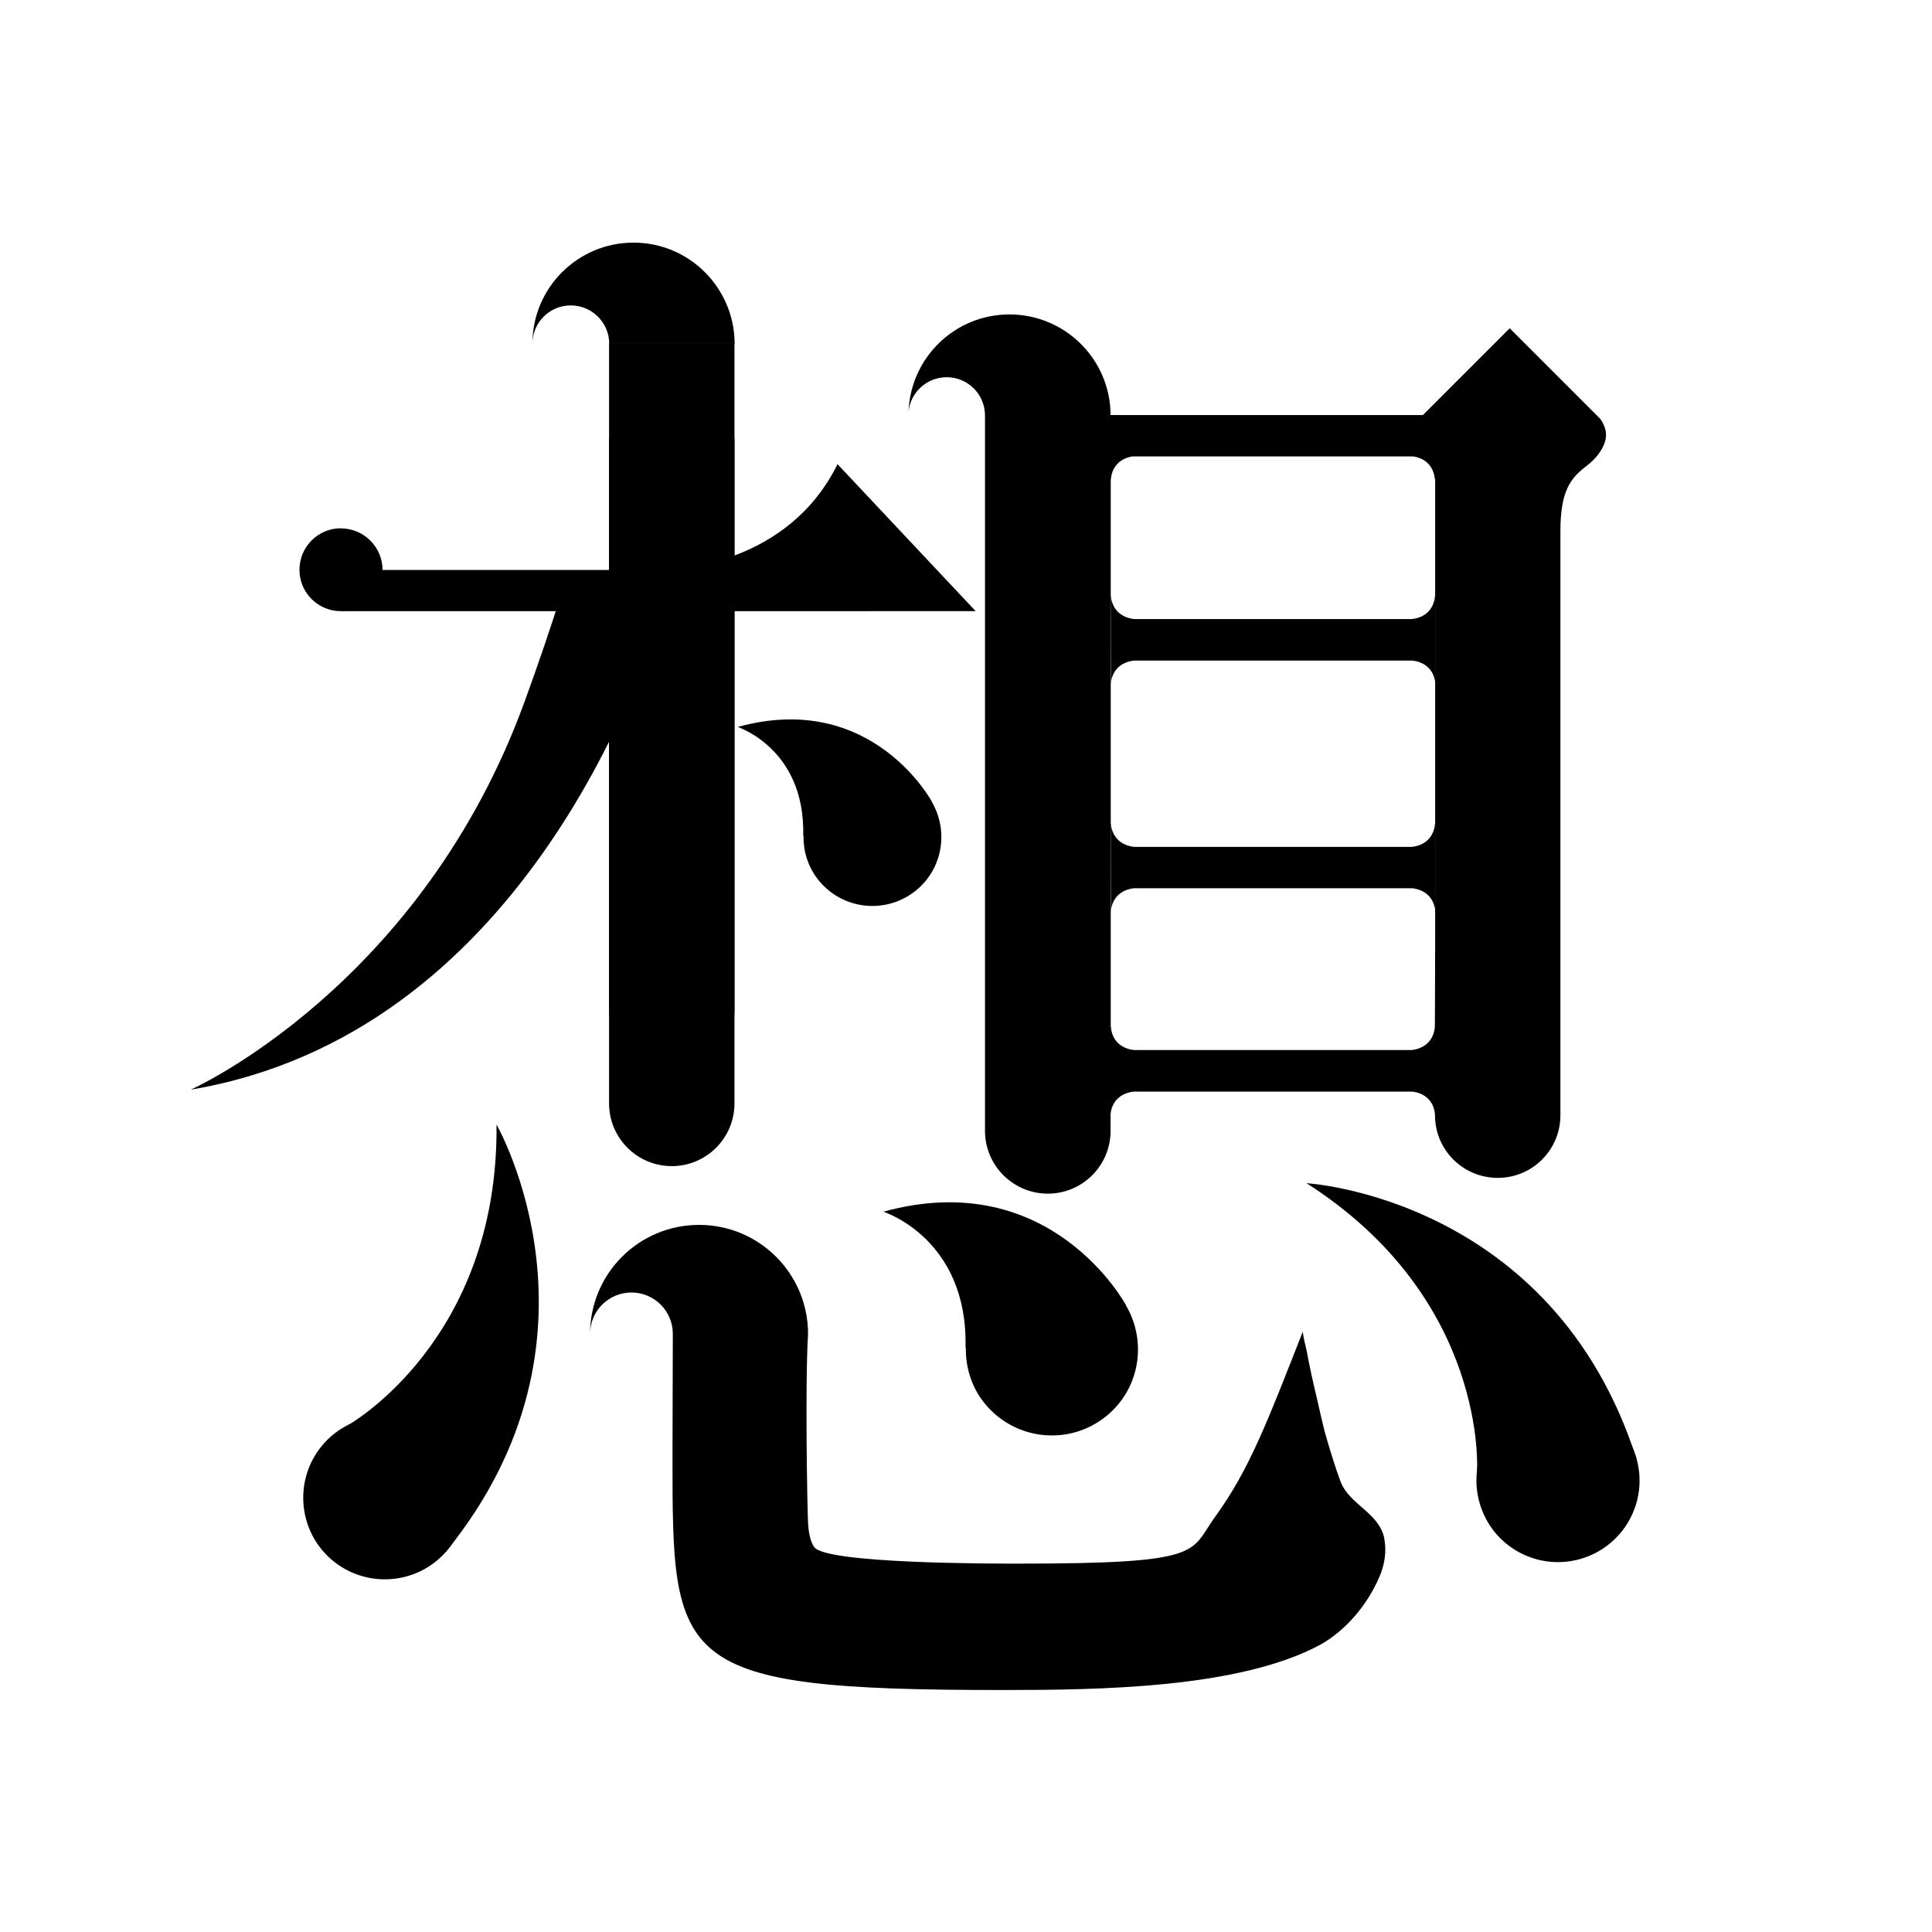 <?xml version="1.0" encoding="utf-8"?>
<!-- Generator: Adobe Illustrator 25.1.0, SVG Export Plug-In . SVG Version: 6.00 Build 0)  -->
<svg version="1.1" id="Layer_1" xmlns="http://www.w3.org/2000/svg" xmlns:xlink="http://www.w3.org/1999/xlink" x="0px" y="0px"
	 viewBox="0 0 120 120" style="enable-background:new 0 0 120 120;" xml:space="preserve">
<style type="text/css">
	.st0{opacity:0.6;}
	.st1{fill:#000000;}
</style>
<g>
	<g class="st0">
		<g>
			<defs>
				<rect id="SVGID_1_" x="10" y="12.22" width="100" height="95.56"/>
			</defs>
			<clipPath id="SVGID_2_">
				<use xlink:href="#SVGID_1_"  style="overflow:visible;"/>
			</clipPath>
		</g>
	</g>
	<path class="st1" d="M60.61,37.97l-8.59-9.14c-3.1,6.28-10.05,6.57-11.01,6.57h-0.11h0H23.76c0-1.42-1.16-2.58-2.58-2.58
		c-0.02,0-0.04,0-0.06,0c0.02,0,0.04-0.01,0.06-0.01c-1.42,0-2.58,1.15-2.58,2.58v0v0c0,1.42,1.15,2.57,2.57,2.57h19.4v0H60.61z"/>
	<path class="st1" d="M99.37,25.99l-5.6-5.6l-5.39,5.39h-0.5h-18.9v0h0c-0.01-3.45-2.82-6.25-6.28-6.25c-3.39,0-6.14,2.68-6.27,6.04
		c0.12-1.2,1.14-2.14,2.37-2.14c1.31,0,2.37,1.05,2.38,2.36l0,0v44.45c0,2.15,1.75,3.9,3.9,3.9c2.15,0,3.9-1.74,3.9-3.9v-1.01
		c0,0.01,0-1.26,1.44-1.43h17.28c1.45,0.17,1.43,1.47,1.43,1.47c0,2.15,1.74,3.89,3.9,3.89c2.15,0,3.89-1.74,3.89-3.89V37.12v-4.09
		c-0.01-2.58,0.66-3.35,1.61-4.08c1.21-0.92,1.22-1.84,1.22-1.84C99.79,26.47,99.37,25.99,99.37,25.99z M89.14,58.26
		c0-0.5-0.01,5.51-0.02,5.49c0,0,0.01,1.29-1.43,1.47H70.43C68.98,65.04,69,63.75,69,63.75c0,0.01-0.01,0.03-0.01,0.04V29.76
		c0,0.01,0.01,0.03,0.01,0.04c0,0-0.01-1.22,1.32-1.45H87.8c1.33,0.23,1.32,1.45,1.32,1.45c0-0.02,0.01-0.04,0.02-0.06V58.26z"/>
	<path class="st1" d="M68.99,51.17c0-0.01,0.01-0.02,0.01-0.04c0,0-0.01,1.29,1.43,1.47h17.27c1.44-0.17,1.43-1.47,1.43-1.47
		c0,0.02,0.01,0.04,0.02,0.06v5.45c0,0,0.01-1.29-1.43-1.47H70.43C68.98,55.35,69,56.65,69,56.65"/>
	<path class="st1" d="M68.99,37.02c0-0.01,0.01-0.02,0.01-0.04c0,0-0.01,1.29,1.43,1.47h17.27c1.44-0.17,1.43-1.47,1.43-1.47
		c0,0.02,0.01,0.04,0.02,0.06v5.45c0,0,0.01-1.29-1.43-1.46H70.43C68.98,41.21,69,42.5,69,42.5"/>
	<path class="st1" d="M85.24,94.23c-0.71-0.75-1.63-1.25-2-2.27c-0.3-0.82-0.56-1.67-0.81-2.51c-0.29-0.97-0.48-1.97-0.72-2.96
		c-0.2-0.84-0.38-1.68-0.54-2.53c-0.08-0.4-0.2-0.8-0.25-1.21c0-0.01,0-0.03,0-0.04c-2.22,5.64-3.32,8.57-5.44,11.49
		c-1.61,2.22-0.55,2.92-12.24,2.92c-1.71,0-11.84,0-12.65-1.01c-0.29-0.36-0.38-1.09-0.4-1.51c-0.05-0.91-0.19-8.75,0-11.75
		c0-3.74-3.03-6.77-6.77-6.77c-3.74,0-6.77,3.03-6.77,6.77c0-1.42,1.15-2.57,2.57-2.57c1.42,0,2.57,1.15,2.57,2.57l-0.02,7.61
		c0,12.9,0,14.51,20.46,14.51c6.05,0,14.75-0.1,19.79-2.82c1.61-0.91,2.92-2.5,3.65-4.19c0.32-0.73,0.46-1.55,0.32-2.34
		C85.91,95.08,85.62,94.63,85.24,94.23z"/>
	<path class="st1" d="M34.88,36.84c-0.67,2.12-1.42,4.33-2.26,6.64c-6.45,17.83-20.77,24.2-20.77,24.2
		C32.2,64.25,39.91,42.23,41.5,36.84H34.88z"/>
	<path class="st1" d="M101.64,90.57c0.77,2.69-0.79,5.49-3.48,6.26c-2.69,0.77-5.5-0.79-6.26-3.48c-0.77-2.69,0.79-5.5,3.48-6.26
		C98.06,86.32,100.87,87.88,101.64,90.57"/>
	<path class="st1" d="M81.15,73.49c0,0,15.3,0.87,20.5,17.14c-5.87,1.68-9.91,0.77-9.91,0.77S92.47,80.72,81.15,73.49"/>
	<path class="st1" d="M27.73,96.35c-1.83,2.11-5.03,2.34-7.15,0.51c-2.11-1.83-2.34-5.03-0.51-7.15c1.83-2.11,5.03-2.34,7.15-0.51
		C29.34,91.03,29.57,94.23,27.73,96.35"/>
	<path class="st1" d="M30.84,69.85c0,0,7.64,13.29-3.15,26.54c-4.61-4-6.06-7.88-6.06-7.88S30.97,83.28,30.84,69.85"/>
	<path class="st1" d="M59.97,83.7l0.02-0.01c-0.02,1.22,0.34,2.46,1.17,3.48c1.87,2.3,5.25,2.66,7.55,0.79
		c2.09-1.69,2.55-4.62,1.23-6.87l0.01,0c0,0-4.63-8.71-15.08-5.83C54.88,75.27,60.13,76.92,59.97,83.7"/>
	<path class="st1" d="M49.89,51.91l0.02-0.01c-0.02,0.98,0.28,1.97,0.94,2.78c1.49,1.84,4.19,2.13,6.04,0.63
		c1.67-1.35,2.04-3.7,0.99-5.5l0.01,0c0,0-3.71-6.96-12.06-4.66C45.82,45.17,50.02,46.49,49.89,51.91"/>
	<path class="st1" d="M41.73,66.53L41.73,66.53c-2.15,0-3.9-1.74-3.9-3.9V21.32h7.79v41.31C45.62,64.78,43.88,66.53,41.73,66.53"/>
	<path class="st1" d="M39.35,15.07c-3.47,0-6.28,2.81-6.28,6.28c0-1.32,1.07-2.38,2.38-2.38c1.32,0,2.39,1.07,2.39,2.38h7.79
		C45.62,17.88,42.81,15.07,39.35,15.07"/>
	<path class="st1" d="M41.73,72.43L41.73,72.43c-2.15,0-3.9-1.74-3.9-3.9V27.22h7.79v41.31C45.62,70.68,43.88,72.43,41.73,72.43"/>
</g>
</svg>
